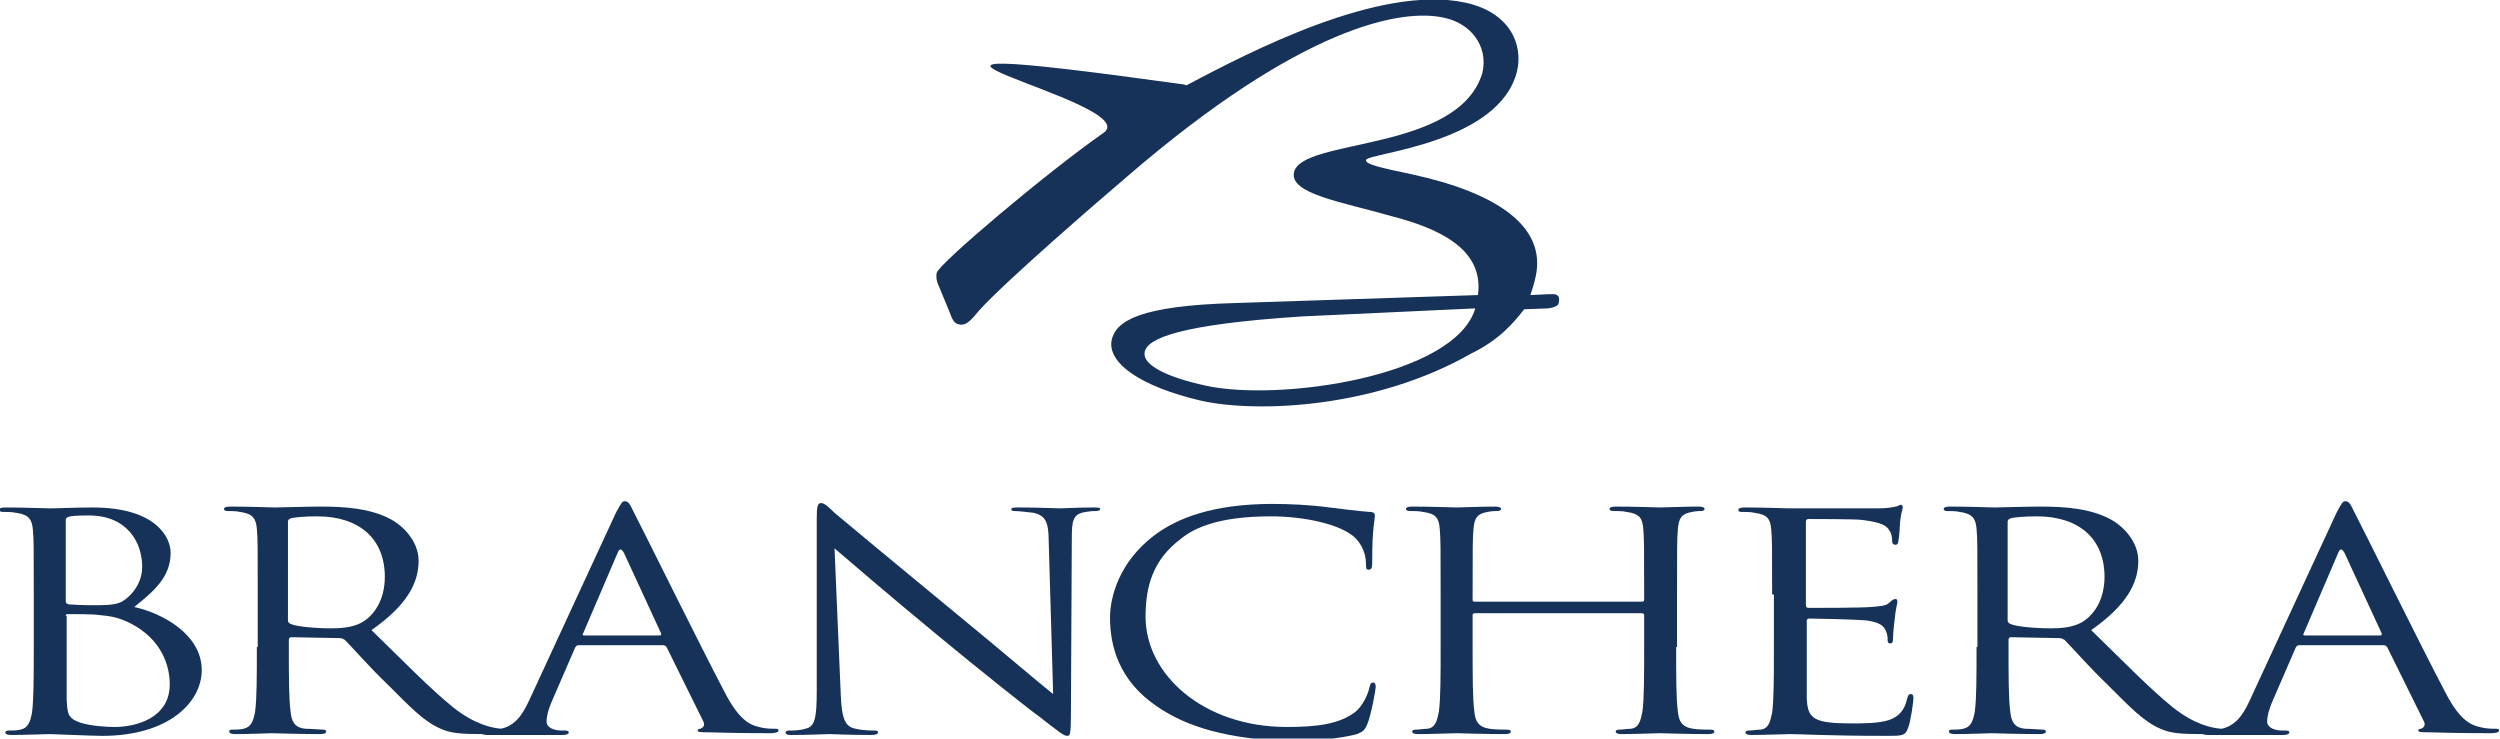 <?xml version="1.0" encoding="utf-8"?>
<!-- Generator: Adobe Illustrator 26.2.1, SVG Export Plug-In . SVG Version: 6.00 Build 0)  -->
<svg version="1.1" id="レイヤー_1" xmlns="http://www.w3.org/2000/svg" xmlns:xlink="http://www.w3.org/1999/xlink" x="0px"
	 y="0px" viewBox="0 0 281.3 83.1" style="enable-background:new 0 0 281.3 83.1;" xml:space="preserve">
<style type="text/css">
	.st0{fill:#163259;}
</style>
<g>
	<path class="st0" d="M166,34.7c-2.3,7.7-22.1,10.5-30.3,8.7c-4.6-1-7.2-2.4-6.9-3.8c0.3-1.5,3.8-3.1,17.8-4L166,34.7z M106.8,35
		c0.3,0.8,0.5,1.4,1.1,1.5c0.8,0.2,1.4-0.5,2.3-1.6c3.1-3.4,13.3-12.2,16.7-15.1C146.4,3,157.7,0.9,162.5,2c2.9,0.6,5,3.1,4.3,6.2
		c-2.7,9-20.4,7.3-21.2,11.2c-0.5,2.4,5.3,3.3,10.9,4.9c5.4,1.4,10.5,3.7,9.8,8.9l-27.4,0.9c-10.6,0.3-13.3,2-13.8,4.1
		c-0.6,2.6,3.2,5.3,10.1,6.9c6.4,1.4,19.6,0.8,30.3-5.3c3.3-1.6,4.9-3.6,6-5l2.7-0.1c0.7-0.1,1.2-0.3,1.2-0.7c0.1-0.5,0-0.8-0.5-0.9
		l-0.6,0l-2.1,0.1c0.2-0.6,0.4-1.2,0.6-2.1c1.2-5.6-4.3-9.4-14-11.5c-3.3-0.7-5.2-1.1-5.1-1.6c0.2-0.8,15-1.8,17-10
		c0.7-3-0.8-6.6-5.8-7.7c-9.7-2.1-24.4,5.6-31.4,9.3l-0.3-0.1c-46.2-6.4-3.6,2-9.1,5.5c-6.3,4.4-18.5,14.7-18.7,15.7
		c-0.1,0.5,0,1,0.2,1.4L106.8,35z"/>
	<g>
		<path class="st0" d="M7.4,58.5c0-0.2,0.1-0.3,0.5-0.4C8.6,58,9.5,58,10,58c4.3,0,6,3,6,5.8c0,1.4-0.7,2.6-1.6,3.4
			c-0.9,0.8-1.5,0.9-4,0.9c-1.6,0-2.4-0.1-2.7-0.1c-0.2-0.1-0.3-0.1-0.3-0.4V58.5z M3.8,72.8c0,3.3,0,5.9-0.2,7.4
			c-0.2,1-0.4,1.7-1.3,1.9c-0.4,0.1-0.9,0.1-1.3,0.1c-0.3,0-0.4,0.1-0.4,0.2c0,0.2,0.2,0.3,0.7,0.3c1.3,0,4.1-0.1,4.3-0.1
			c0.4,0,4.8,0.2,5.9,0.2c7.5,0,11.2-3.8,11.2-7.4c0-4-4.4-6.4-7.6-7.1c2.1-1.7,4.1-3.3,4.1-6.1c0-1.7-1.6-5.1-8.8-5.1
			c-2,0-3.7,0.1-4.8,0.1c-0.2,0-3-0.1-5-0.1c-0.5,0-0.7,0.1-0.7,0.3c0,0.1,0.2,0.2,0.4,0.2c0.4,0,1.1,0,1.5,0.1
			c1.5,0.2,1.8,0.8,1.9,1.9c0.1,1.1,0.1,2,0.1,7.3V72.8z M7.4,69.3c0-0.2,0.1-0.2,0.3-0.2c0.7,0,2.9,0,3.4,0.1
			c1.1,0.1,2.2,0.2,3.7,1c3.4,1.8,4.3,4.7,4.3,6.8c0,3.8-3.8,4.8-6.2,4.8c-0.8,0-2.7-0.1-3.9-0.5c-1.4-0.5-1.4-1-1.5-2.6
			c0-0.5,0-4.7,0-7.3V69.3z"/>
		<path class="st0" d="M32.4,58.7c0-0.2,0.1-0.3,0.4-0.4c0.4-0.1,1.6-0.2,2.9-0.2c4.7,0,7.6,2.5,7.6,6.8c0,2.6-1.2,4.4-2.7,5.2
			c-1,0.5-2.2,0.6-3.3,0.6c-1.9,0-4-0.2-4.6-0.5c-0.2-0.1-0.3-0.2-0.3-0.4V58.7z M28.9,72.8c0,3.3,0,5.9-0.2,7.3
			c-0.2,1-0.4,1.7-1.3,1.9c-0.4,0.1-0.9,0.1-1.3,0.1c-0.3,0-0.3,0.1-0.3,0.2c0,0.2,0.2,0.3,0.7,0.3c1.3,0,4.1-0.1,4.1-0.1
			c0.2,0,3,0.1,5.4,0.1c0.5,0,0.7-0.1,0.7-0.3c0-0.1-0.1-0.2-0.3-0.2c-0.4,0-1.4-0.1-2-0.1c-1.3-0.1-1.6-0.9-1.7-1.9
			c-0.2-1.4-0.2-4.1-0.2-7.3V72c0-0.2,0.1-0.3,0.3-0.3l5.4,0.1c0.3,0,0.4,0.1,0.6,0.2c0.9,0.9,2.9,3.2,4.8,5c2.5,2.5,4.1,4.2,6,5
			c1.1,0.5,2.2,0.6,4.7,0.6h3.1c0.8,0,1.1-0.1,1.1-0.3c0-0.1-0.2-0.2-0.4-0.2c-0.3,0-0.9,0-1.7-0.1c-1.1-0.1-3-0.5-5.4-2.4
			c-2.6-2.1-5.5-5.1-9.2-8.7c4-2.8,5.3-5.3,5.3-7.8c0-2.3-1.9-4-3-4.6c-2.3-1.3-5.3-1.5-8-1.5c-1.4,0-4.7,0.1-5.2,0.1
			c-0.2,0-3-0.1-5-0.1c-0.5,0-0.7,0.1-0.7,0.3c0,0.1,0.2,0.2,0.3,0.2c0.4,0,1.1,0,1.5,0.1c1.5,0.2,1.8,0.8,1.9,1.9
			c0.1,1.1,0.1,2,0.1,7.3V72.8z"/>
		<path class="st0" d="M65.7,71.5c-0.1,0-0.2-0.1-0.1-0.2l3.9-9.1c0.2-0.5,0.4-0.5,0.7,0l4.2,9.1c0,0.1,0,0.2-0.2,0.2H65.7z
			 M59.5,78.9c-0.8,1.7-1.7,3-3.7,3.2c-0.4,0-1,0.1-1.3,0.1c-0.2,0-0.4,0.1-0.4,0.2c0,0.2,0.3,0.3,0.8,0.3c2.1,0,4.5,0,5,0
			c0.5,0,2.4,0,3.4,0c0.4,0,0.7-0.1,0.7-0.3c0-0.1-0.1-0.2-0.4-0.2h-0.4c-0.8,0-1.7-0.3-1.7-1c0-0.6,0.2-1.4,0.6-2.3l2.6-6
			c0.1-0.2,0.2-0.3,0.4-0.3h9.5c0.2,0,0.3,0.1,0.4,0.2l4.1,8.3c0.3,0.5,0,0.8-0.3,0.9c-0.2,0-0.3,0.1-0.3,0.2c0,0.2,0.5,0.2,1.3,0.2
			c3,0.1,6.3,0.1,6.9,0.1c0.5,0,0.9-0.1,0.9-0.3c0-0.2-0.2-0.2-0.4-0.2c-0.4,0-1.1,0-1.8-0.2c-0.9-0.2-2.2-0.7-3.8-3.8
			c-2.7-5.1-9.6-19.1-10.3-20.4c-0.5-1.1-0.7-1.2-1-1.2c-0.3,0-0.4,0.2-1,1.3L59.5,78.9z"/>
		<path class="st0" d="M225.9,58.7c0-0.2,0.1-0.3,0.4-0.4c0.4-0.1,1.6-0.2,2.9-0.2c4.7,0,7.6,2.5,7.6,6.8c0,2.6-1.2,4.4-2.7,5.2
			c-1,0.5-2.2,0.6-3.3,0.6c-1.9,0-4-0.2-4.6-0.5c-0.2-0.1-0.3-0.2-0.3-0.4V58.7z M222.4,72.8c0,3.3,0,5.9-0.2,7.3
			c-0.2,1-0.4,1.7-1.3,1.9c-0.4,0.1-0.9,0.1-1.3,0.1c-0.3,0-0.3,0.1-0.3,0.2c0,0.2,0.2,0.3,0.7,0.3c1.3,0,4.1-0.1,4.1-0.1
			c0.2,0,3,0.1,5.4,0.1c0.5,0,0.7-0.1,0.7-0.3c0-0.1-0.1-0.2-0.3-0.2c-0.4,0-1.4-0.1-2-0.1c-1.3-0.1-1.6-0.9-1.7-1.9
			c-0.2-1.4-0.2-4.1-0.2-7.3V72c0-0.2,0.1-0.3,0.3-0.3l5.4,0.1c0.3,0,0.4,0.1,0.6,0.2c0.9,0.9,2.9,3.2,4.8,5c2.5,2.5,4.1,4.2,6,5
			c1.1,0.5,2.2,0.6,4.7,0.6h3.1c0.8,0,1.1-0.1,1.1-0.3c0-0.1-0.2-0.2-0.4-0.2c-0.3,0-0.9,0-1.7-0.1c-1.1-0.1-3-0.5-5.4-2.4
			c-2.6-2.1-5.5-5.1-9.2-8.7c4-2.8,5.3-5.3,5.3-7.8c0-2.3-1.9-4-3-4.6c-2.3-1.3-5.3-1.5-8-1.5c-1.4,0-4.7,0.1-5.2,0.1
			c-0.2,0-3-0.1-5-0.1c-0.5,0-0.7,0.1-0.7,0.3c0,0.1,0.2,0.2,0.3,0.2c0.4,0,1.1,0,1.5,0.1c1.5,0.2,1.8,0.8,1.9,1.9
			c0.1,1.1,0.1,2,0.1,7.3V72.8z"/>
		<path class="st0" d="M259.3,71.5c-0.1,0-0.2-0.1-0.1-0.2l3.9-9.1c0.2-0.5,0.4-0.5,0.7,0l4.2,9.1c0,0.1,0,0.2-0.2,0.2H259.3z
			 M253.1,78.9c-0.8,1.7-1.7,3-3.7,3.2c-0.4,0-1,0.1-1.3,0.1c-0.2,0-0.4,0.1-0.4,0.2c0,0.2,0.3,0.3,0.8,0.3c2.1,0,4.5,0,5,0
			c0.5,0,2.4,0,3.4,0c0.4,0,0.7-0.1,0.7-0.3c0-0.1-0.1-0.2-0.4-0.2h-0.4c-0.8,0-1.7-0.3-1.7-1c0-0.6,0.2-1.4,0.6-2.3l2.6-6
			c0.1-0.2,0.2-0.3,0.4-0.3h9.5c0.2,0,0.3,0.1,0.4,0.2l4.1,8.3c0.3,0.5,0,0.8-0.3,0.9c-0.2,0-0.3,0.1-0.3,0.2c0,0.2,0.5,0.2,1.3,0.2
			c3,0.1,6.3,0.1,6.9,0.1c0.5,0,0.9-0.1,0.9-0.3c0-0.2-0.2-0.2-0.4-0.2c-0.4,0-1.1,0-1.8-0.2c-0.9-0.2-2.2-0.7-3.8-3.8
			c-2.7-5.1-9.6-19.1-10.3-20.4c-0.5-1.1-0.7-1.2-1-1.2c-0.3,0-0.4,0.2-1,1.3L253.1,78.9z"/>
		<path class="st0" d="M94.6,78.1c0.1,2.8,0.5,3.7,1.7,3.9c0.8,0.2,1.8,0.2,2.2,0.2c0.2,0,0.3,0.1,0.3,0.2c0,0.2-0.3,0.3-0.8,0.3
			c-2.5,0-4.3-0.1-4.7-0.1c-0.4,0-2.2,0.1-4.2,0.1c-0.4,0-0.7,0-0.7-0.3c0-0.1,0.1-0.2,0.4-0.2c0.4,0,1.2,0,1.8-0.2
			c1.1-0.2,1.3-1.2,1.3-4.3l0-19.4c0-1.3,0.1-1.7,0.5-1.7c0.4,0,1.1,0.7,1.5,1.1c0.7,0.6,7.2,6,14,11.6c4.4,3.6,9.2,7.7,10.6,8.8
			l-0.5-17.2c0-2.2-0.4-2.9-1.7-3.2c-0.8-0.1-1.8-0.2-2.2-0.2c-0.3,0-0.3-0.1-0.3-0.2c0-0.2,0.3-0.2,0.9-0.2c2,0,4.1,0.1,4.6,0.1
			c0.5,0,1.9-0.1,3.7-0.1c0.5,0,0.8,0,0.8,0.2c0,0.1-0.2,0.2-0.5,0.2c-0.2,0-0.5,0-1.1,0.1c-1.5,0.2-1.6,1-1.6,3l-0.1,19.8
			c0,2.2-0.1,2.4-0.4,2.4c-0.4,0-0.9-0.4-3.2-2.2c-0.5-0.3-6.8-5.3-11.5-9.2c-5.1-4.2-10.1-8.5-11.5-9.7L94.6,78.1z"/>
		<path class="st0" d="M130.2,79.5c-4.3-2.9-5.3-6.8-5.3-10c0-2.3,1-6.2,4.9-9.2c2.6-2,6.7-3.6,13.4-3.6c1.8,0,4.2,0.1,6.4,0.4
			c1.7,0.2,3.1,0.4,4.5,0.5c0.5,0,0.6,0.2,0.6,0.4c0,0.3-0.1,0.7-0.2,1.9c-0.1,1.1-0.1,3-0.1,3.5c0,0.5-0.1,0.7-0.4,0.7
			c-0.3,0-0.3-0.2-0.3-0.7c0-1.3-0.7-2.7-1.9-3.4c-1.5-1-4.9-1.9-8.8-1.9c-5.9,0-8.6,1.3-10.1,2.5c-3.2,2.4-4,5.4-4,8.8
			c0,6.5,6.5,12.4,15.9,12.4c3.3,0,5.9-0.3,7.7-1.7c0.9-0.7,1.5-2.2,1.6-2.8c0.1-0.4,0.2-0.5,0.4-0.5c0.2,0,0.3,0.2,0.3,0.5
			c0,0.2-0.5,3.2-1,4.3c-0.3,0.6-0.4,0.7-1.1,1c-1.8,0.5-5.1,0.8-7.9,0.8C138.2,83.1,133.7,81.9,130.2,79.5"/>
		<path class="st0" d="M188.6,72.8c0,3.3,0,5.9,0.2,7.3c0.1,1,0.4,1.7,1.7,1.9c0.6,0.1,1.6,0.1,2,0.1c0.3,0,0.4,0.1,0.4,0.2
			c0,0.2-0.2,0.3-0.7,0.3c-2.4,0-5.2-0.1-5.4-0.1c-0.2,0-3,0.1-4.3,0.1c-0.5,0-0.7-0.1-0.7-0.3c0-0.1,0.1-0.2,0.4-0.2
			c0.4,0,0.9-0.1,1.3-0.1c0.9-0.1,1.1-0.9,1.3-1.9c0.2-1.4,0.2-4.1,0.2-7.3v-3.6c0-0.1-0.1-0.2-0.3-0.2H166c-0.1,0-0.3,0-0.3,0.2
			v3.6c0,3.3,0,5.9,0.2,7.3c0.1,1,0.4,1.7,1.7,1.9c0.6,0.1,1.6,0.1,2,0.1c0.3,0,0.4,0.1,0.4,0.2c0,0.2-0.2,0.3-0.7,0.3
			c-2.4,0-5.2-0.1-5.4-0.1c-0.2,0-3,0.1-4.3,0.1c-0.5,0-0.7-0.1-0.7-0.3c0-0.1,0.1-0.2,0.4-0.2c0.4,0,0.9-0.1,1.3-0.1
			c0.9-0.1,1.1-0.9,1.3-1.9c0.2-1.4,0.2-4.1,0.2-7.3v-6c0-5.3,0-6.2-0.1-7.3c-0.1-1.2-0.4-1.7-1.9-1.9c-0.4-0.1-1.1-0.1-1.5-0.1
			c-0.2,0-0.4-0.1-0.4-0.2c0-0.2,0.2-0.3,0.7-0.3c2,0,4.8,0.1,5,0.1c0.2,0,3-0.1,4.3-0.1c0.5,0,0.7,0.1,0.7,0.3
			c0,0.1-0.2,0.2-0.4,0.2c-0.3,0-0.6,0-1.1,0.1c-1.2,0.2-1.5,0.7-1.6,1.9c-0.1,1.1-0.1,2-0.1,7.3v0.7c0,0.2,0.1,0.2,0.3,0.2h18.7
			c0.1,0,0.3,0,0.3-0.2v-0.7c0-5.3,0-6.2-0.1-7.3c-0.1-1.2-0.4-1.7-1.9-1.9c-0.3-0.1-1.1-0.1-1.5-0.1c-0.2,0-0.4-0.1-0.4-0.2
			c0-0.2,0.2-0.3,0.7-0.3c2,0,4.8,0.1,5,0.1c0.2,0,3-0.1,4.3-0.1c0.5,0,0.7,0.1,0.7,0.3c0,0.1-0.2,0.2-0.3,0.2c-0.3,0-0.6,0-1.1,0.1
			c-1.2,0.2-1.5,0.7-1.6,1.9c-0.1,1.1-0.1,2-0.1,7.3V72.8z"/>
		<path class="st0" d="M199.4,66.9c0-5.3,0-6.2-0.1-7.3c-0.1-1.2-0.4-1.7-1.9-1.9c-0.3-0.1-1.1-0.1-1.5-0.1c-0.2,0-0.3-0.1-0.3-0.2
			c0-0.2,0.2-0.3,0.7-0.3c2,0,4.8,0.1,5,0.1c0.3,0,9.1,0,10.1,0c0.8,0,1.5-0.1,1.9-0.2c0.2,0,0.4-0.2,0.6-0.2c0.1,0,0.2,0.1,0.2,0.3
			c0,0.2-0.2,0.6-0.3,1.6c0,0.3-0.1,1.8-0.2,2.2c0,0.2-0.1,0.4-0.3,0.4c-0.3,0-0.4-0.2-0.4-0.4c0-0.2,0-0.8-0.3-1.2
			c-0.3-0.5-0.7-0.9-3.1-1.2c-0.7-0.1-5.5-0.1-6-0.1c-0.2,0-0.3,0.1-0.3,0.3v9.4c0,0.2,0.1,0.3,0.3,0.3c0.6,0,6,0,7-0.1
			c1.1-0.1,1.7-0.1,2.1-0.5c0.3-0.3,0.5-0.4,0.7-0.4c0.1,0,0.2,0.1,0.2,0.3c0,0.2-0.2,0.8-0.3,1.9c-0.1,0.7-0.2,1.9-0.2,2.2
			c0,0.3,0,0.6-0.3,0.6c-0.2,0-0.3-0.1-0.3-0.3c0-0.3,0-0.7-0.2-1.1c-0.2-0.5-0.6-1-2.3-1.2c-1.2-0.1-5.5-0.2-6.3-0.2
			c-0.2,0-0.3,0.1-0.3,0.2v3c0,1.1,0,5.1,0,5.8c0.1,2.3,0.8,2.8,5.1,2.8c1.2,0,3.1,0,4.2-0.4c1.1-0.4,1.7-1.1,2-2.4
			c0.1-0.4,0.2-0.5,0.4-0.5c0.3,0,0.3,0.3,0.3,0.5c0,0.3-0.3,2.6-0.6,3.3c-0.3,0.9-0.7,0.9-2.4,0.9c-6.6,0-9.6-0.2-10.9-0.2
			c-0.2,0-3,0.1-4.3,0.1c-0.5,0-0.7-0.1-0.7-0.3c0-0.1,0.1-0.2,0.4-0.2c0.4,0,0.9-0.1,1.3-0.1c0.9-0.1,1.1-0.9,1.3-1.9
			c0.2-1.4,0.2-4.1,0.2-7.3V66.9z"/>
	</g>
</g>
</svg>
